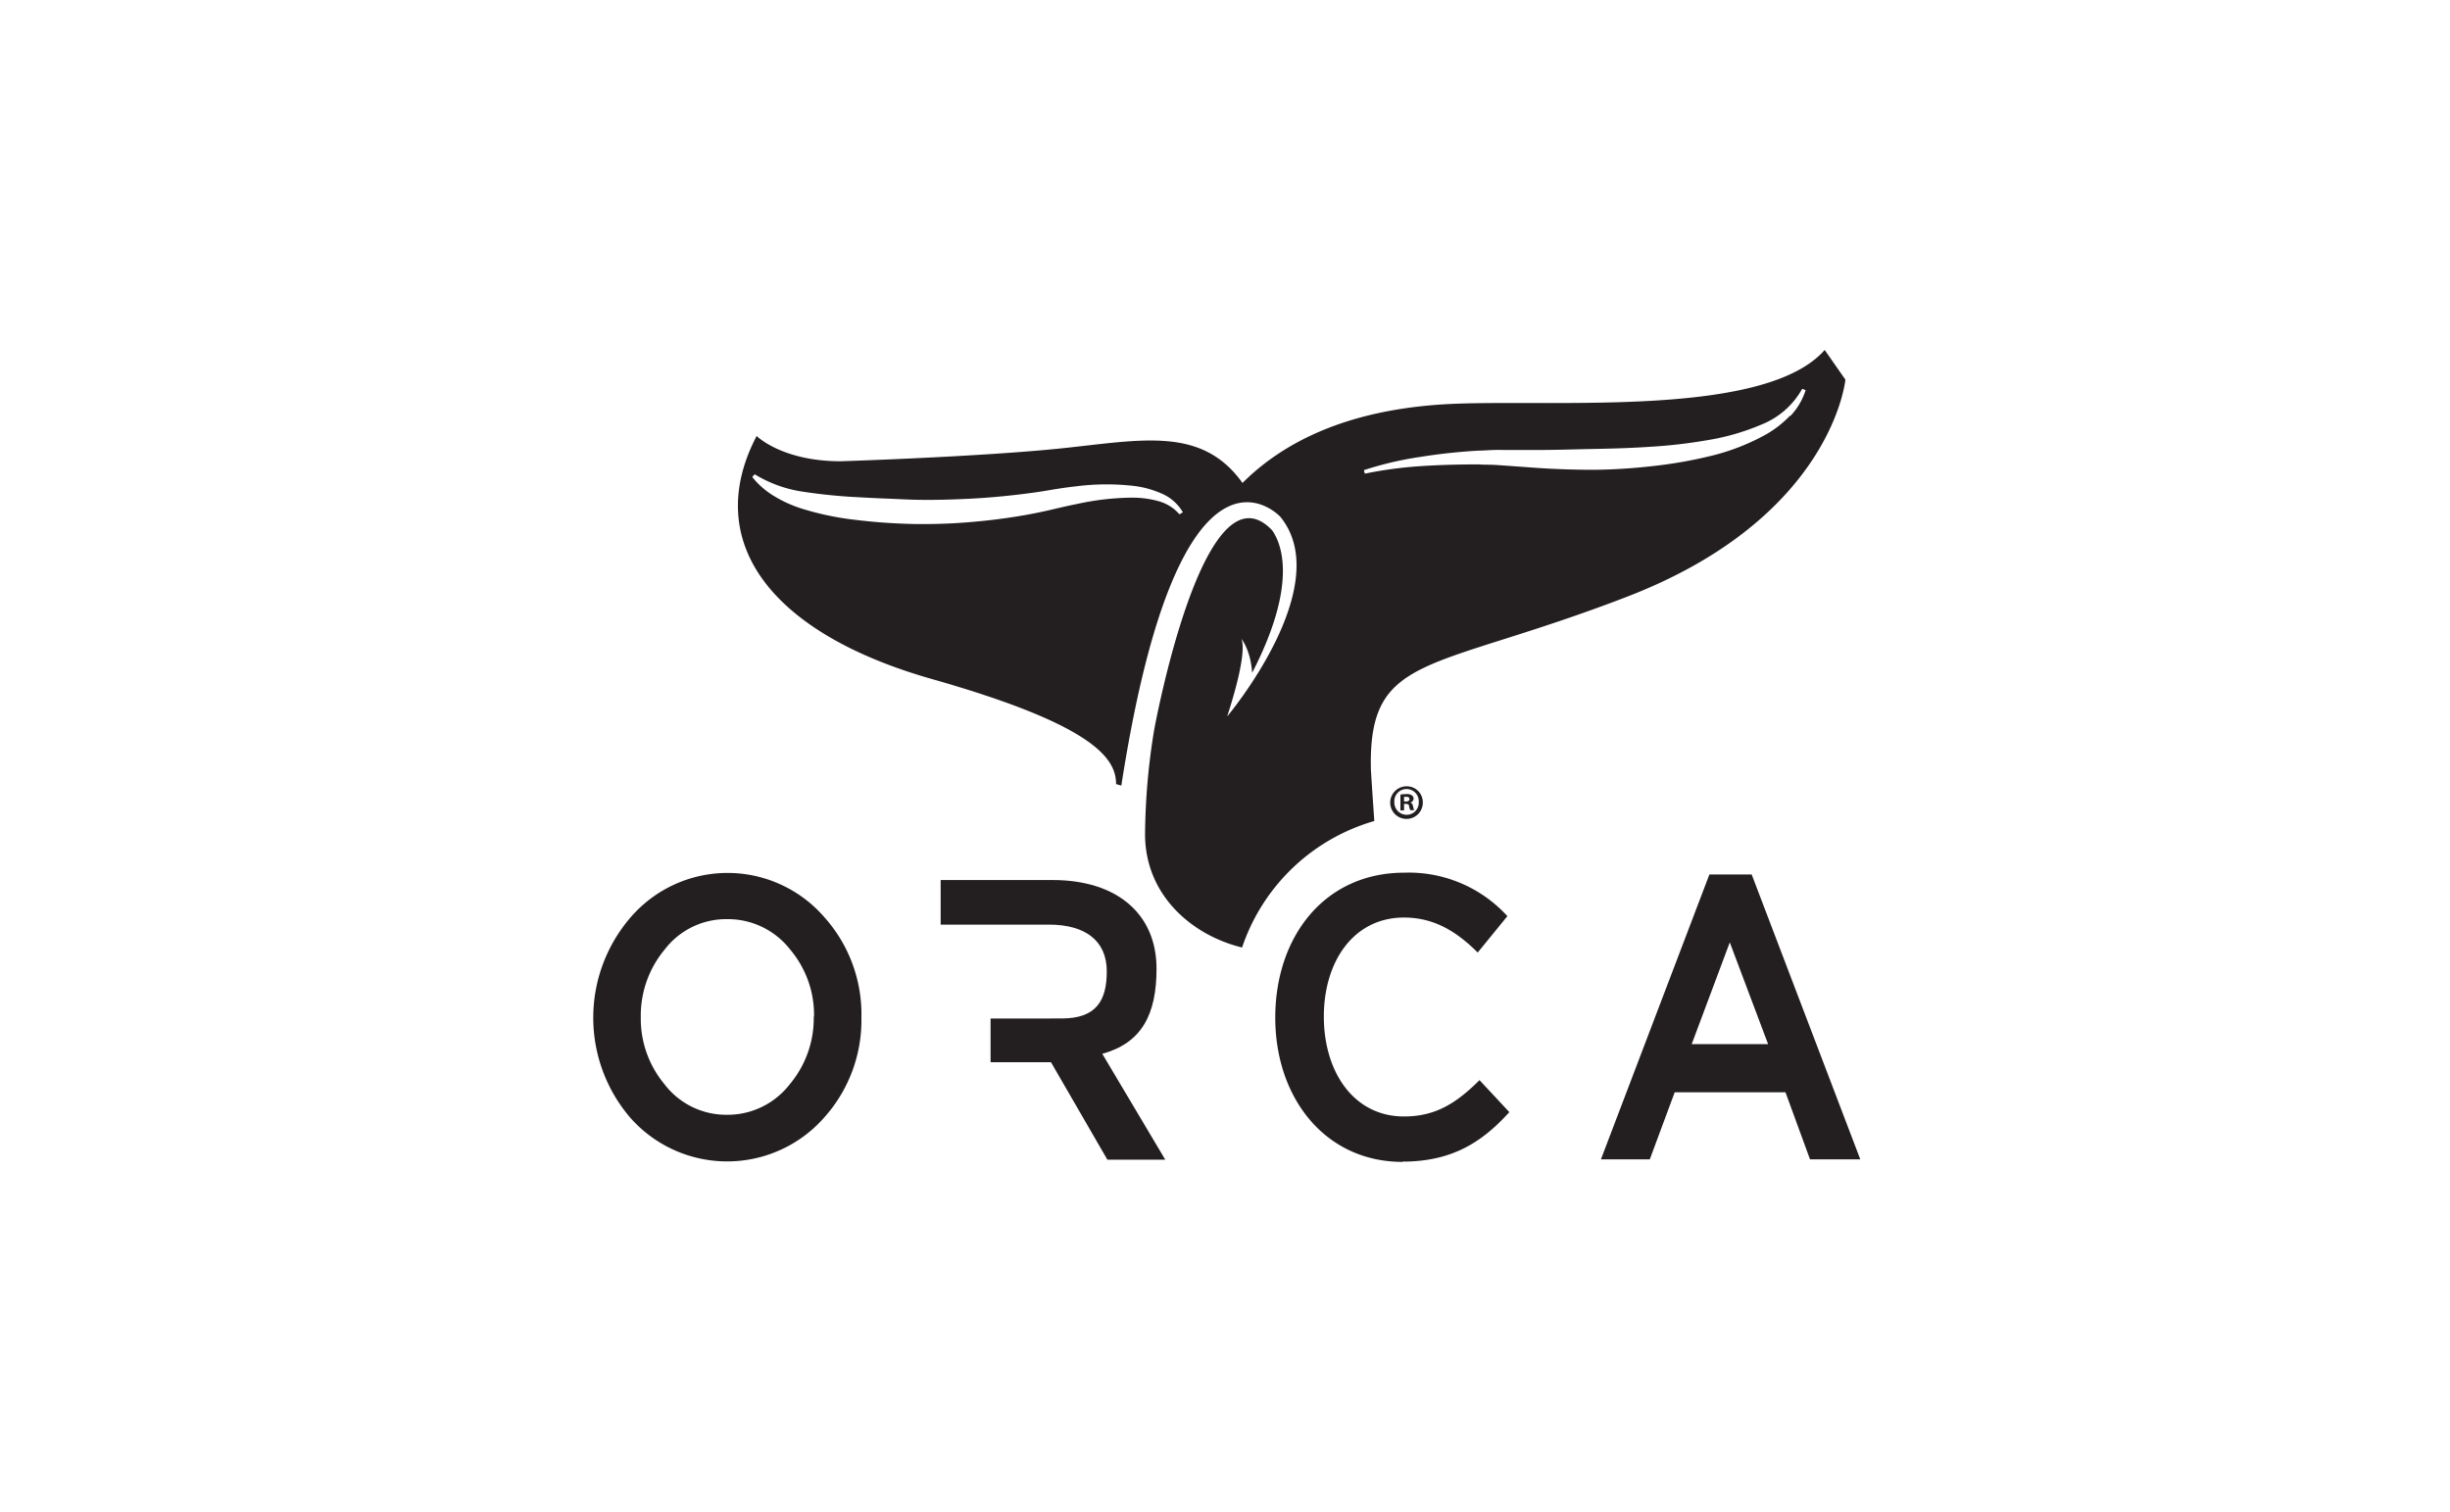 <svg id="Layer_1" data-name="Layer 1" xmlns="http://www.w3.org/2000/svg" width="350" height="216" viewBox="0 0 350 216"><defs><style>.cls-1{fill:#231f20;}.cls-2{fill:none;stroke:#231f20;stroke-width:0.7px;}</style></defs><title>Artboard 1</title><path class="cls-1" d="M123.06,145.38a20.83,20.83,0,0,1-5.36,14.33,18.46,18.46,0,0,1-27.64,0,21.93,21.93,0,0,1,.1-28.73,18.28,18.28,0,0,1,27.55,0,20.78,20.78,0,0,1,5.35,14.37m-6.77-.1a14.48,14.48,0,0,0-3.41-9.59,11.27,11.27,0,0,0-9-4.34,11.06,11.06,0,0,0-8.95,4.37,14.75,14.75,0,0,0-3.39,9.6,14.61,14.61,0,0,0,3.36,9.58,11.09,11.09,0,0,0,8.93,4.4,11.23,11.23,0,0,0,9-4.37,14.66,14.66,0,0,0,3.42-9.65"/><path class="cls-1" d="M151.67,145.51c5,0,6.44-2.62,6.44-6.73,0-4.4-3.08-6.68-8.27-6.68l-15.46,0v-6.37h16c9.19,0,14.84,4.85,14.84,12.67,0,6.62-2.17,10.62-7.75,12.16l9,15.13h-8.27l-8.06-13.93H141.4v0h.11v-6.24Z"/><path class="cls-1" d="M200.36,166c-11,0-18.18-9.08-18.18-20.61s7-20.71,18.44-20.71a19.06,19.06,0,0,1,14.72,6.21l-4.24,5.2c-3-3-6.23-5-10.53-5-7.2,0-11.45,6.27-11.45,14.15s4.25,14.27,11.45,14.27c4.62,0,7.57-2,10.79-5.19l4.26,4.57c-3.93,4.33-8.23,7.07-15.26,7.07"/><path class="cls-1" d="M265.25,165.29h-6.43l-3.51-9.59H239l-3.56,9.59h-6.23l15.23-40H250Zm-18.14-31.65-5.94,15.88h11.92Z"/><path class="cls-2" d="M265.25,165.29h-6.43l-3.51-9.59H239l-3.56,9.59h-6.23l15.23-40H250Zm-18.14-31.65-5.94,15.88h11.92Z"/><path class="cls-1" d="M260.67,50C252.28,59.55,223,57.11,208,57.68S183.5,63,177.5,69c-6-8.39-14.94-6-26.9-4.84s-30.51,1.74-30.51,1.74c-8.37,0-12-3.61-12-3.61-7.8,14.93,1.75,28.11,25.06,34.73s26.29,11.42,26.29,15l.75.22c8.38-53.92,22.7-38.42,22.7-38.42,8.12,9.88-7.58,28.54-7.58,28.54,3.1-9.58,2.06-11,2-11.12h0s1.34,1.52,1.57,4.89c6.48-12.57,4.26-18.34,2.87-20.35-9.8-10.33-16.88,28.56-16.88,28.56a95.26,95.26,0,0,0-1.29,14.84c0,8.67,6.64,14.43,13.86,16.19a28.14,28.14,0,0,1,18.89-18.07c-.23-3.35-.48-7.05-.49-7.44-.35-16.64,8.5-13.77,36.63-24.62,29.32-11.31,31.16-31,31.16-31ZM168.49,73.48a6.08,6.08,0,0,0-3.1-1.91,14,14,0,0,0-3.71-.47,38,38,0,0,0-7.62.86c-1.26.25-2.52.54-3.79.84s-2.63.58-4,.82c-2.63.46-5.28.78-8,1a79.79,79.79,0,0,1-8,.24c-2.69-.07-5.32-.25-8-.58a41.17,41.17,0,0,1-7.94-1.68,17.87,17.87,0,0,1-3.77-1.74,11.71,11.71,0,0,1-3.1-2.71l.35-.39A18.39,18.39,0,0,0,115,70.29a76.8,76.8,0,0,0,7.65.75c1.29.07,2.59.14,3.89.19s2.61.12,3.88.16c2.57.07,5.16,0,7.74-.12s5.17-.35,7.73-.66c1.29-.16,2.56-.33,3.84-.55s2.63-.43,4-.58a34.44,34.44,0,0,1,8.12-.07,13.86,13.86,0,0,1,4,1.06,6.45,6.45,0,0,1,3.13,2.72ZM255.71,59.4a15,15,0,0,1-3.39,2.65,31.23,31.23,0,0,1-7.93,3.09,63.64,63.64,0,0,1-8.29,1.45,80.5,80.5,0,0,1-8.35.53c-2.79,0-5.56-.09-8.32-.28l-4.14-.3c-.68-.05-1.37-.1-2-.13s-1.35,0-2-.06c-2.73,0-5.46.06-8.19.24a58.43,58.43,0,0,0-8.12,1.08l-.14-.5a49,49,0,0,1,8.11-1.9,82.22,82.22,0,0,1,8.3-.89c.69,0,1.39-.07,2.09-.09s1.4,0,2.1,0h4.12c2.75,0,5.48-.1,8.2-.15s5.44-.13,8.15-.32a72.41,72.41,0,0,0,8.05-.94,33,33,0,0,0,7.67-2.22,11.56,11.56,0,0,0,5.83-5.11l.49.19a9.51,9.51,0,0,1-2.18,3.69"/><path class="cls-1" d="M203.26,114.6a2.33,2.33,0,1,1-2.3-2.26,2.28,2.28,0,0,1,2.3,2.26m-4.07,0a1.76,1.76,0,0,0,1.77,1.81,1.73,1.73,0,0,0,1.72-1.8,1.75,1.75,0,1,0-3.49,0m1.39,1.17h-.52v-2.26a5.84,5.84,0,0,1,.87-.07,1.19,1.19,0,0,1,.77.18.57.57,0,0,1,.24.48.58.58,0,0,1-.47.54v0c.22.07.33.25.4.55a2.07,2.07,0,0,0,.16.55h-.55a1.7,1.7,0,0,1-.18-.55c0-.24-.18-.35-.47-.35h-.25Zm0-1.27h.25c.29,0,.52-.09.52-.33s-.15-.34-.48-.34l-.29,0Z"/></svg>